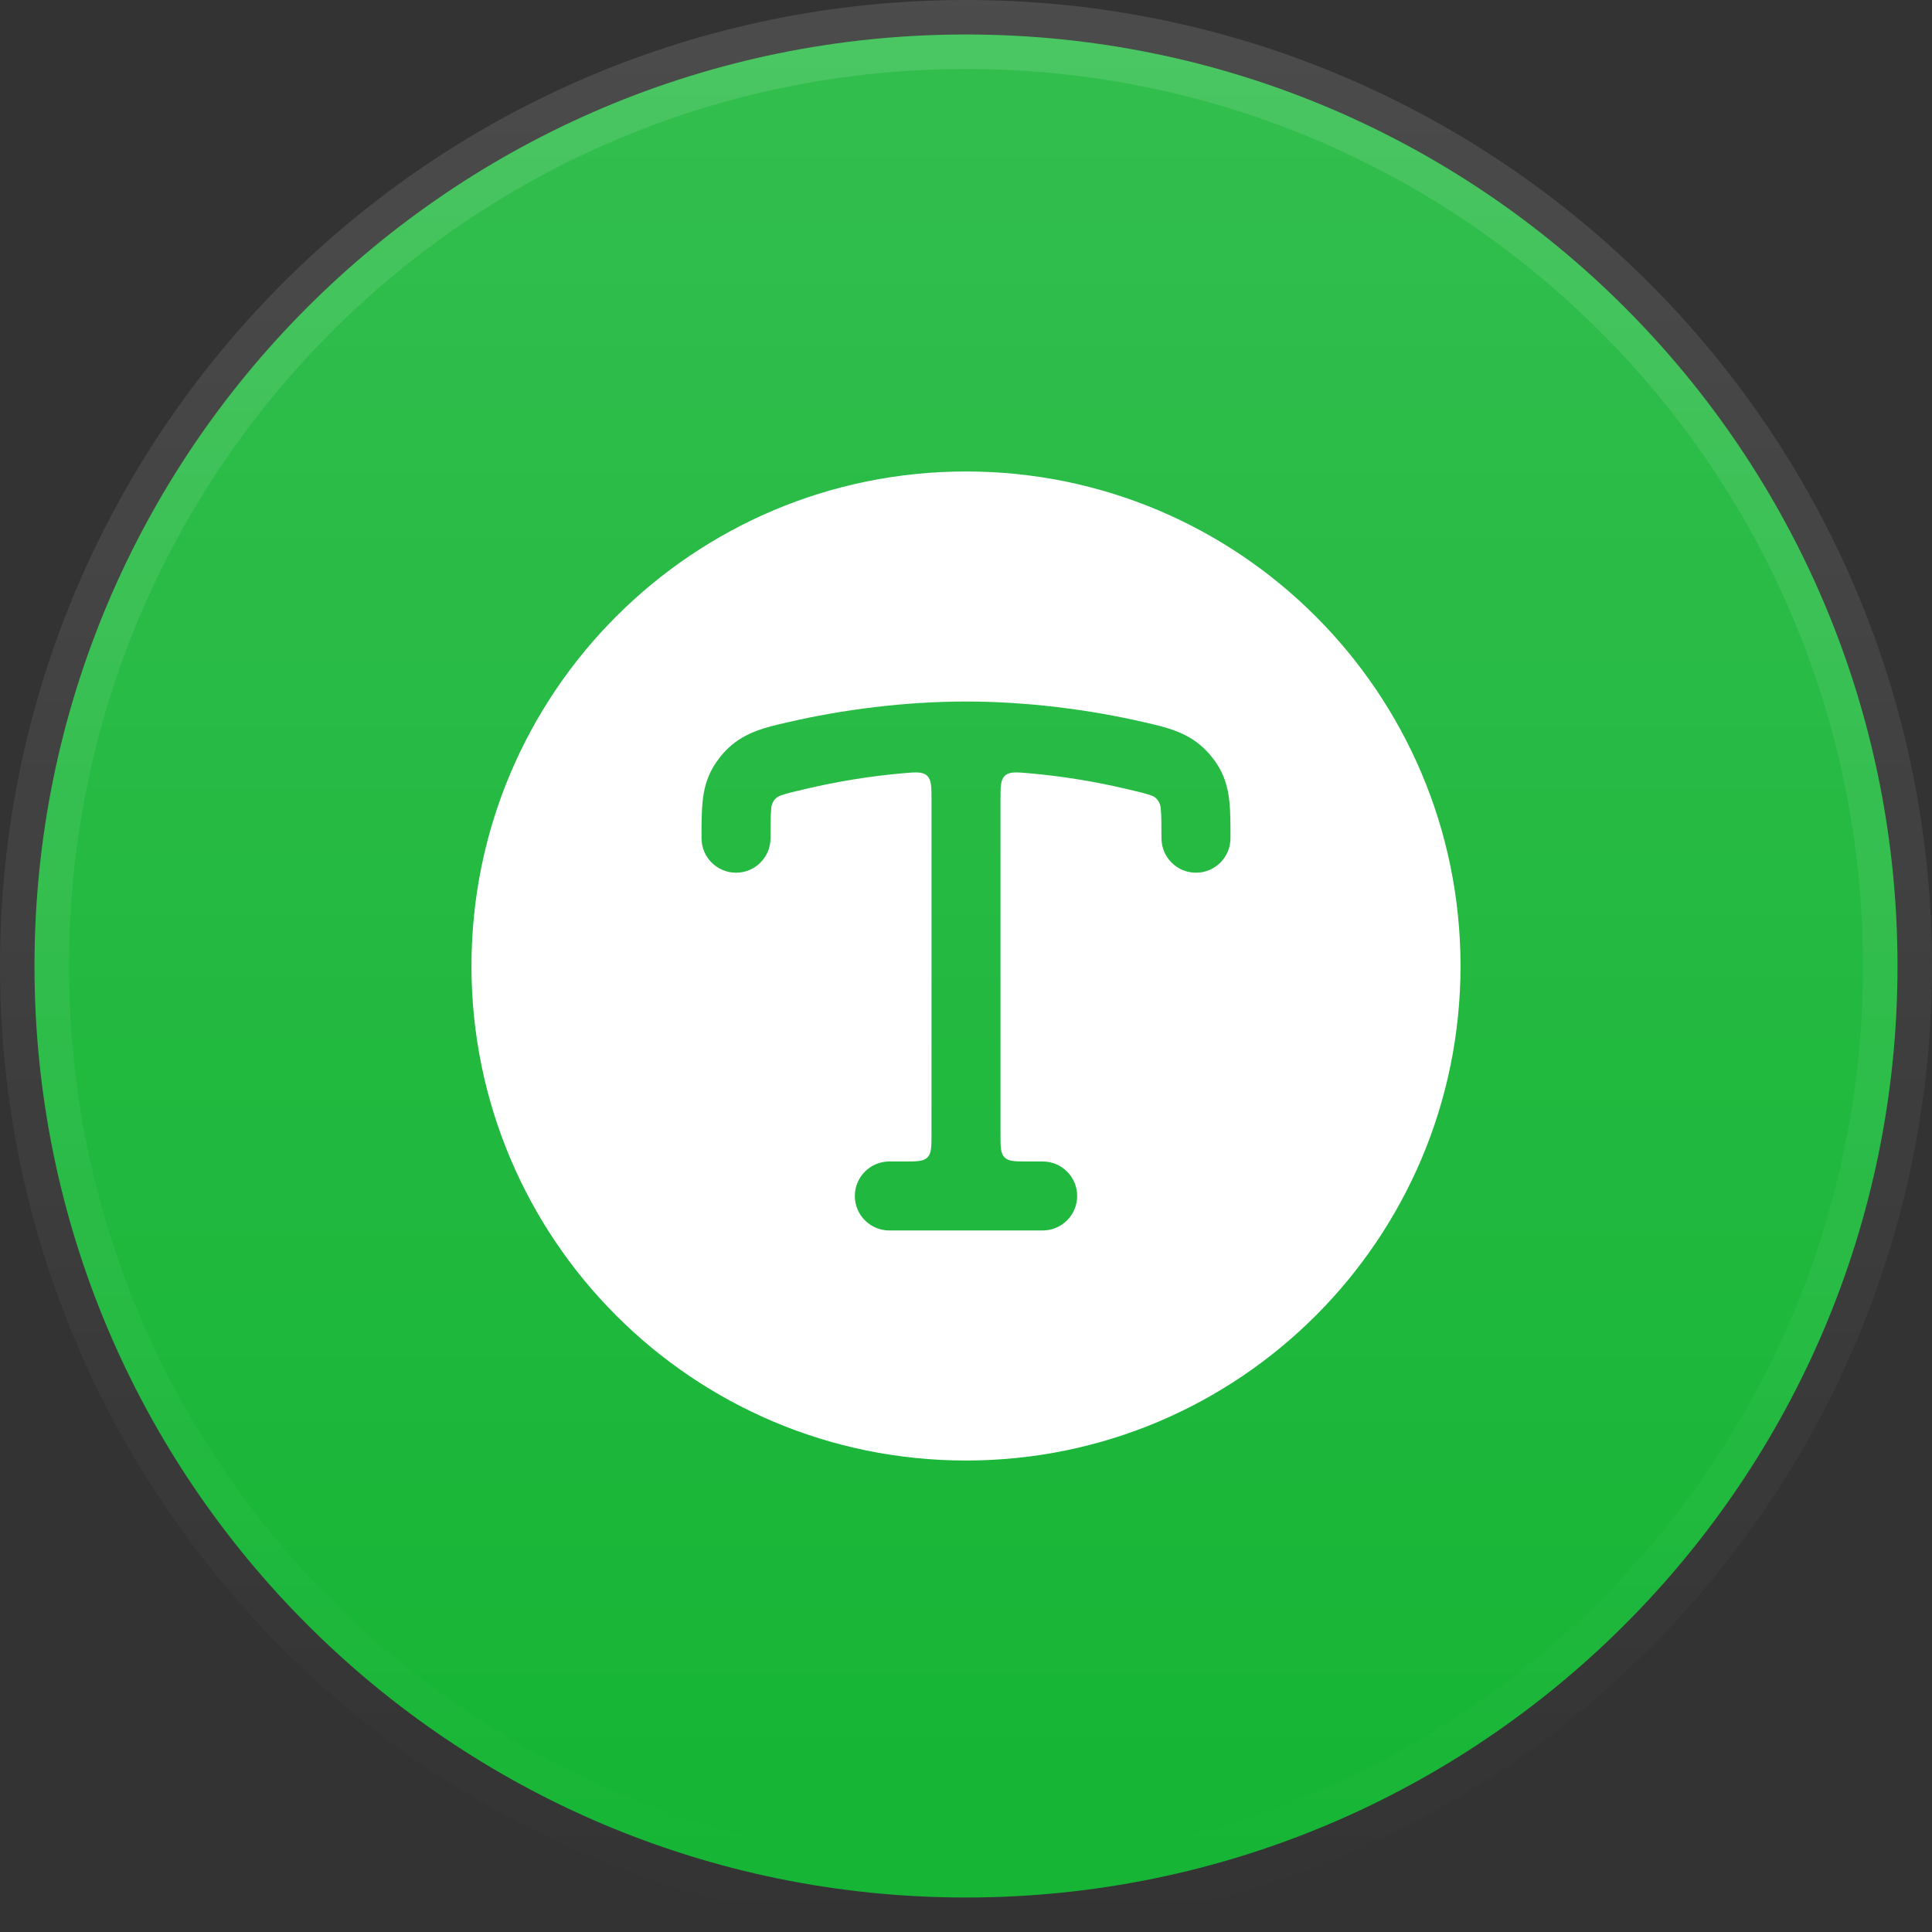 <svg width="28" height="28" viewBox="0 0 28 28" fill="none" xmlns="http://www.w3.org/2000/svg">
<rect x="0" y="0" width="28" height="28" fill="#333333" stroke="none"/>
<path d="M14 0.5C21.456 0.5 27.5 6.544 27.5 14C27.5 21.456 21.456 27.5 14 27.5C6.544 27.5 0.5 21.456 0.5 14C0.5 6.544 6.544 0.5 14 0.5Z" fill="#00AE22"/>
<path d="M14 0.5C21.456 0.5 27.5 6.544 27.5 14C27.5 21.456 21.456 27.5 14 27.5C6.544 27.5 0.5 21.456 0.5 14C0.5 6.544 6.544 0.5 14 0.5Z" fill="url(#paint0_linear_2049_4852)" fill-opacity="0.2"/>
<path d="M14 0.5C21.456 0.5 27.5 6.544 27.5 14C27.5 21.456 21.456 27.5 14 27.5C6.544 27.5 0.5 21.456 0.5 14C0.5 6.544 6.544 0.5 14 0.5Z" stroke="url(#paint1_linear_2049_4852)"/>
<path d="M14 6.833C17.958 6.833 21.167 10.042 21.167 14C21.167 17.958 17.958 21.167 14 21.167C10.042 21.167 6.833 17.958 6.833 14C6.833 10.042 10.042 6.833 14 6.833ZM14 10.167C13.125 10.167 12.212 10.282 11.402 10.471C11.112 10.537 10.808 10.607 10.563 10.834C10.475 10.916 10.39 11.023 10.33 11.127C10.235 11.293 10.198 11.461 10.182 11.625C10.167 11.772 10.167 11.945 10.167 12.128V12.148C10.167 12.424 10.391 12.648 10.667 12.648C10.943 12.648 11.167 12.424 11.167 12.148C11.167 11.938 11.168 11.817 11.177 11.726C11.176 11.673 11.205 11.56 11.328 11.524C11.403 11.498 11.505 11.473 11.692 11.43C12.142 11.325 12.606 11.249 13.081 11.207C13.273 11.19 13.37 11.182 13.435 11.241C13.5 11.301 13.5 11.4 13.5 11.599V16.434C13.5 16.622 13.5 16.716 13.441 16.774C13.383 16.833 13.288 16.833 13.1 16.833H12.889C12.613 16.833 12.389 17.057 12.389 17.333C12.389 17.609 12.613 17.833 12.889 17.833H15.111C15.387 17.833 15.611 17.609 15.611 17.333C15.611 17.057 15.387 16.833 15.111 16.833H14.9C14.712 16.833 14.617 16.833 14.559 16.774C14.5 16.716 14.5 16.622 14.5 16.434V11.599C14.5 11.4 14.5 11.301 14.565 11.241C14.63 11.182 14.727 11.19 14.919 11.207C15.394 11.249 15.858 11.325 16.308 11.43C16.495 11.473 16.597 11.498 16.672 11.524C16.793 11.559 16.823 11.673 16.823 11.726C16.832 11.817 16.833 11.938 16.833 12.148C16.833 12.424 17.057 12.648 17.333 12.648C17.609 12.648 17.833 12.424 17.833 12.148V12.128C17.833 11.945 17.833 11.772 17.818 11.625C17.802 11.461 17.765 11.293 17.67 11.127C17.61 11.023 17.525 10.916 17.436 10.834C17.192 10.607 16.888 10.537 16.598 10.471C15.788 10.282 14.875 10.167 14 10.167Z" fill="white"/>
<defs>
<linearGradient id="paint0_linear_2049_4852" x1="14.065" y1="0" x2="14.065" y2="28" gradientUnits="userSpaceOnUse">
<stop stop-color="white"/>
<stop offset="1" stop-color="white" stop-opacity="0.4"/>
</linearGradient>
<linearGradient id="paint1_linear_2049_4852" x1="14" y1="0" x2="14" y2="28" gradientUnits="userSpaceOnUse">
<stop stop-color="white" stop-opacity="0.12"/>
<stop offset="1" stop-color="white" stop-opacity="0"/>
</linearGradient>
</defs>
</svg>
